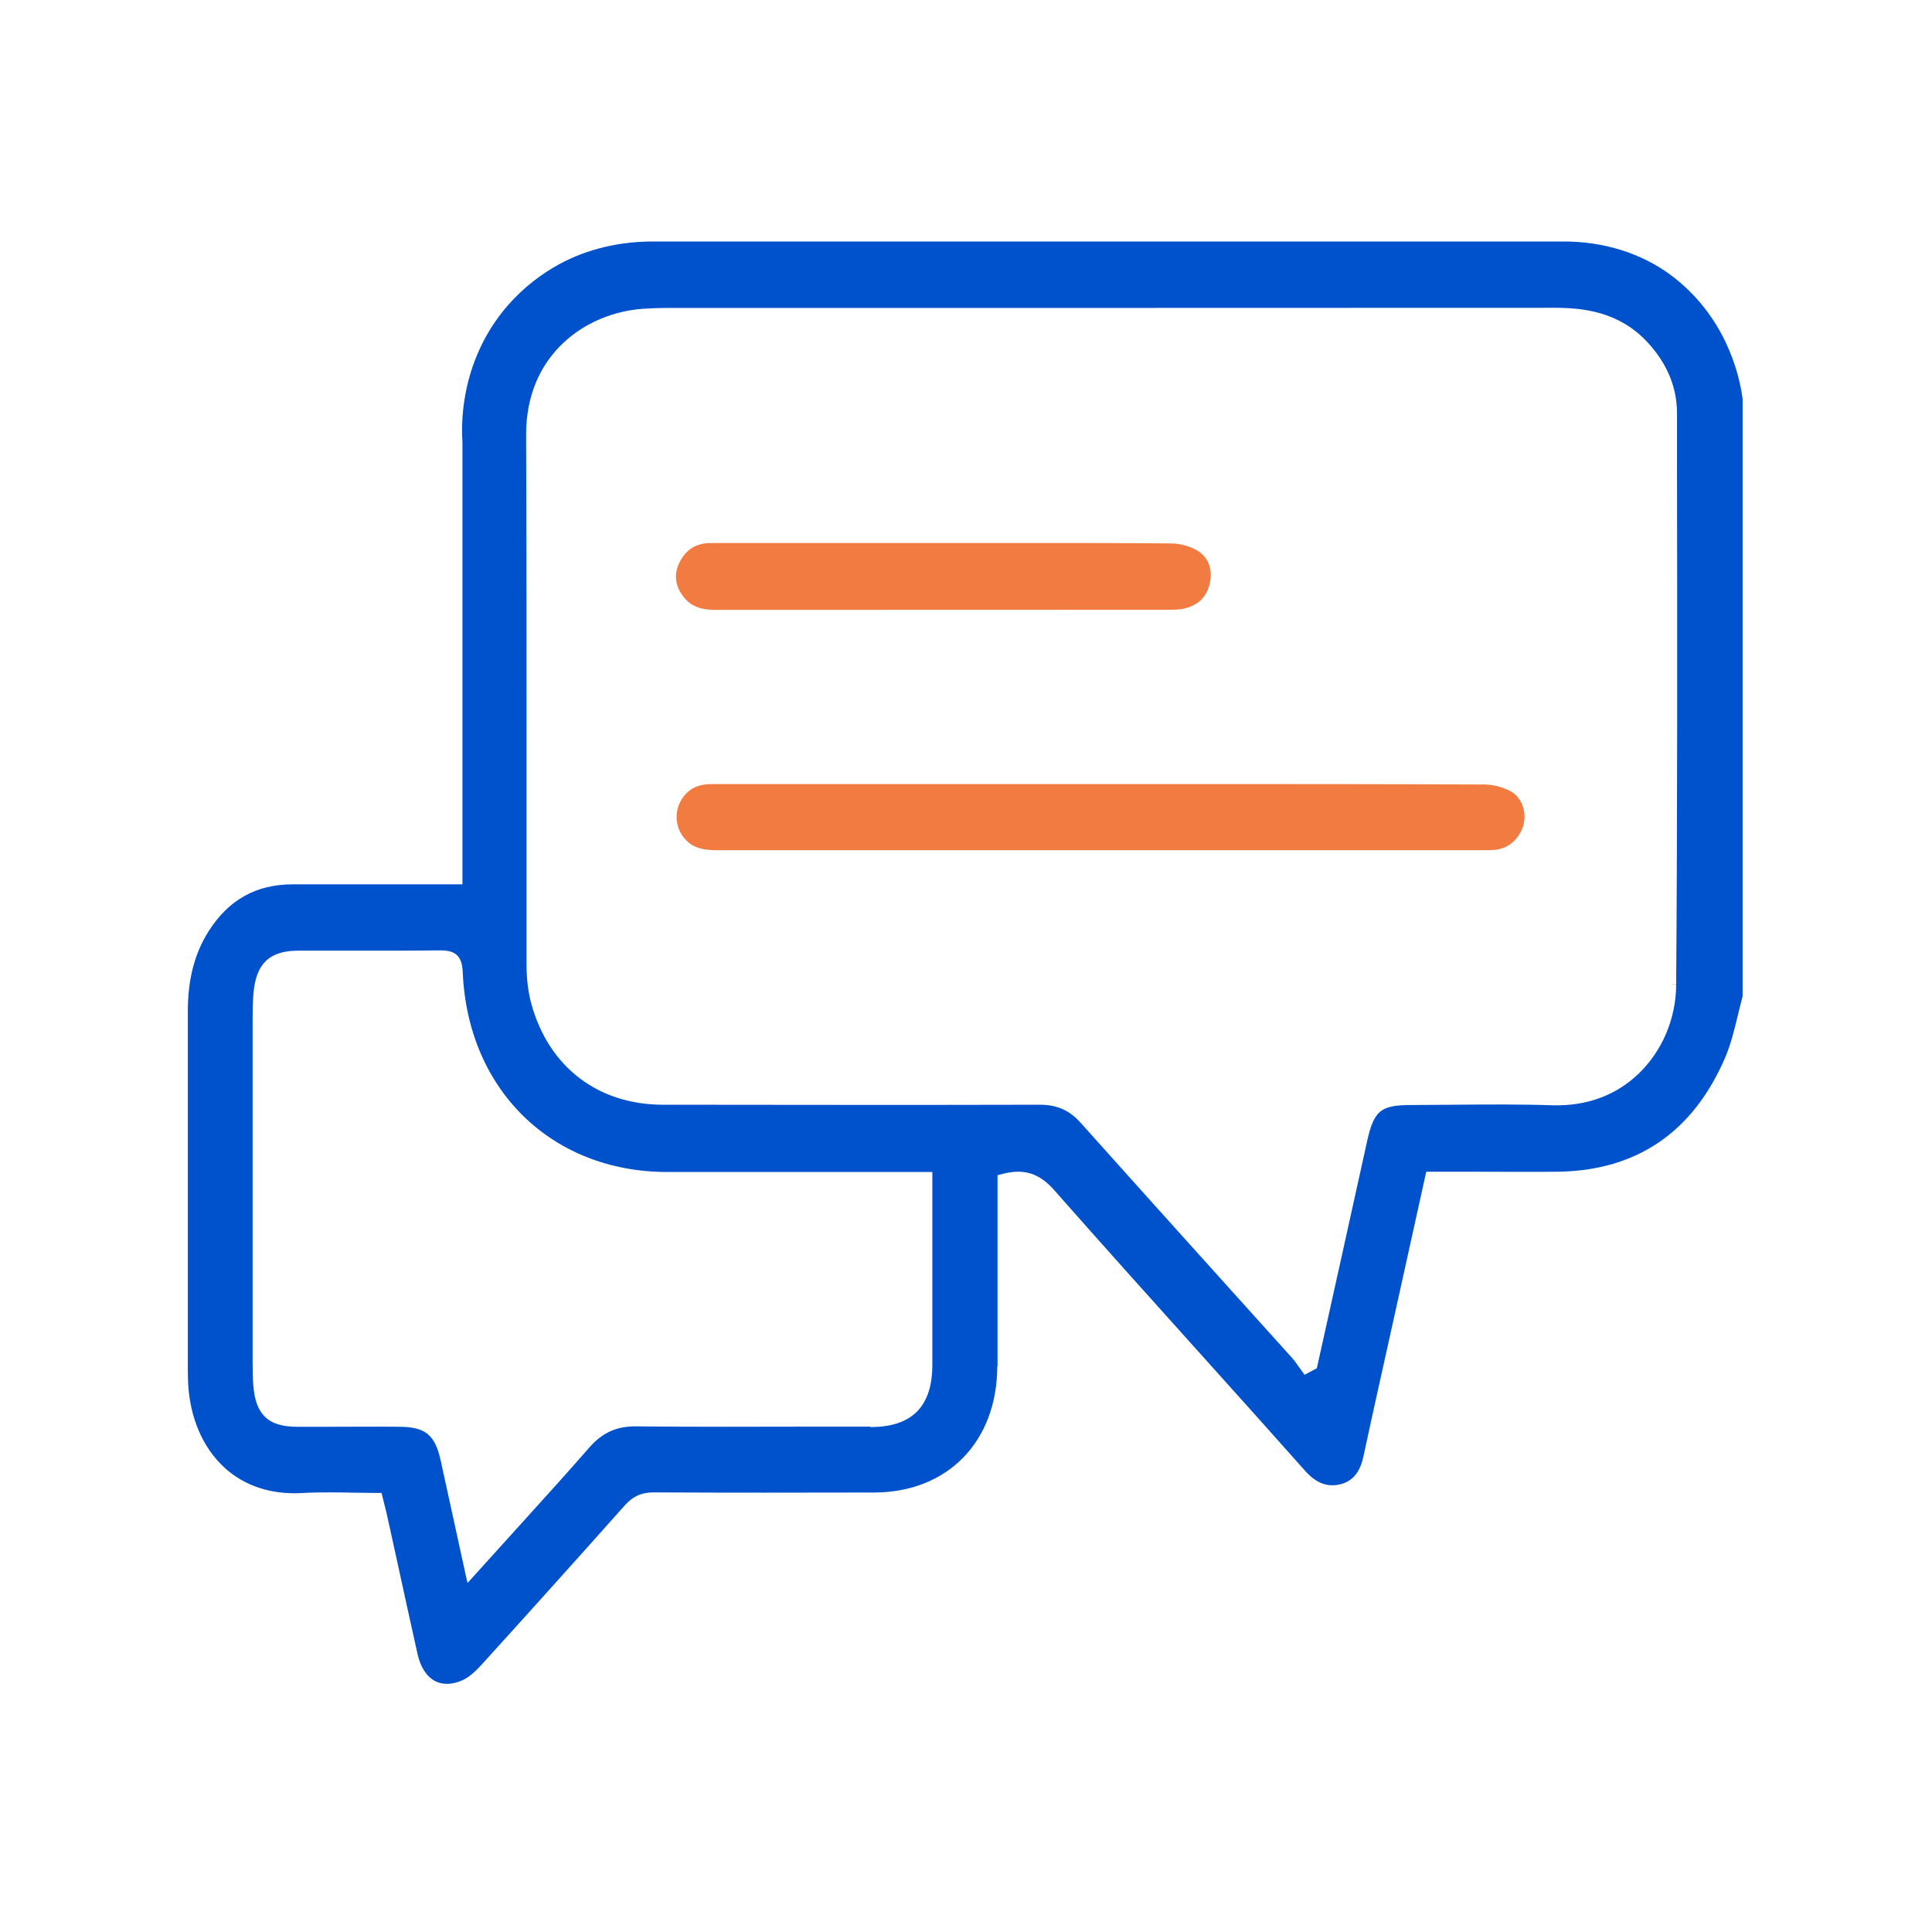 <?xml version="1.0" encoding="UTF-8"?> <svg xmlns="http://www.w3.org/2000/svg" width="72" height="72" viewBox="0 0 72 72" fill="none"><g clip-path="url(#clip0_1597_10207)"><path d="M37.175 50.924V43.796L37.372 43.745C38.157 43.543 38.731 43.724 39.279 44.344C41.14 46.453 43.052 48.583 44.903 50.64C46.154 52.03 47.399 53.42 48.645 54.821C49.058 55.281 49.477 55.436 49.963 55.312C50.418 55.193 50.692 54.857 50.816 54.253C51.172 52.593 51.545 50.939 51.912 49.28L53.152 43.667H53.359C53.896 43.667 54.429 43.667 54.956 43.667C56.005 43.667 57.039 43.677 58.073 43.667C61.009 43.62 63.102 42.184 64.296 39.403C64.503 38.912 64.632 38.39 64.766 37.831C64.823 37.594 64.88 37.361 64.942 37.129V14.861C64.865 14.288 64.503 12.148 62.621 10.535C62.513 10.442 62.409 10.359 62.301 10.277C61.153 9.414 59.727 9 58.29 9H24.326C23.111 9 21.902 9.269 20.837 9.848C20.196 10.199 19.524 10.695 18.914 11.393C17.064 13.538 17.203 16.014 17.234 16.484V32.957H10.908C9.548 32.957 8.52 33.531 7.775 34.704C7.253 35.526 7 36.498 7 37.681V50.267C7 50.686 6.995 51.11 7.01 51.529C7.072 52.831 7.558 53.963 8.385 54.713C9.124 55.379 10.107 55.7 11.223 55.643C11.564 55.622 11.91 55.617 12.252 55.617C12.551 55.617 12.846 55.617 13.135 55.627C13.43 55.627 13.725 55.638 14.019 55.638H14.221L14.267 55.834C14.324 56.062 14.366 56.227 14.407 56.392L14.779 58.088C15.037 59.272 15.296 60.455 15.56 61.639C15.668 62.13 15.906 62.492 16.221 62.652C16.495 62.791 16.831 62.786 17.193 62.636C17.498 62.512 17.767 62.233 17.948 62.037C19.653 60.16 21.447 58.165 23.282 56.103C23.587 55.762 23.907 55.617 24.357 55.617C27.096 55.633 29.831 55.627 32.575 55.622C35.315 55.617 37.16 53.725 37.165 50.919L37.175 50.924ZM23.985 11.507C24.274 11.486 24.564 11.476 24.853 11.476C35.888 11.476 46.913 11.476 57.944 11.471C58.982 11.471 60.311 11.61 61.36 12.716C62.115 13.512 62.497 14.417 62.497 15.404V17.296C62.508 23.648 62.513 30.223 62.466 36.684L62.208 36.694H62.466C62.461 37.956 61.949 39.165 61.066 40.013C60.223 40.824 59.127 41.222 57.887 41.191C56.662 41.15 55.416 41.16 54.206 41.17C53.669 41.17 53.131 41.181 52.594 41.181C51.446 41.181 51.198 41.388 50.94 42.566C50.33 45.337 49.715 48.107 49.1 50.877L49.074 50.991L48.619 51.234L48.386 50.914C48.314 50.81 48.242 50.707 48.159 50.614L45.9 48.107C44.019 46.019 42.143 43.936 40.272 41.842C39.858 41.377 39.388 41.17 38.752 41.17C34.193 41.181 29.629 41.176 25.07 41.17H24.713C22.289 41.17 20.46 39.77 19.808 37.433C19.684 36.989 19.622 36.482 19.622 35.924C19.622 33.298 19.622 30.668 19.622 28.042C19.622 24.103 19.622 20.159 19.607 16.221C19.591 13.187 21.86 11.652 23.969 11.507H23.985ZM32.436 53.167H30.063C27.98 53.172 25.82 53.178 23.706 53.157C22.982 53.147 22.45 53.389 21.959 53.948C21.183 54.837 20.382 55.726 19.602 56.584C19.147 57.085 18.697 57.581 18.247 58.083C18.18 58.16 17.425 58.992 17.425 58.992C17.353 58.677 17.358 58.729 17.302 58.45L16.428 54.449C16.216 53.477 15.859 53.178 14.893 53.172C14.045 53.162 13.197 53.172 12.345 53.172H11.073C9.998 53.172 9.522 52.723 9.44 51.622C9.419 51.343 9.414 51.063 9.414 50.784V37.976C9.414 37.589 9.424 37.294 9.445 37.02C9.543 35.904 10.044 35.428 11.125 35.428H12.453C13.781 35.428 15.105 35.433 16.428 35.418C16.991 35.418 17.219 35.645 17.245 36.224C17.425 40.612 20.558 43.677 24.869 43.677H34.746V50.841C34.751 52.418 33.991 53.183 32.431 53.183L32.436 53.167Z" fill="#0052CC"></path><path d="M56.305 29.494L56.227 29.453C55.948 29.318 55.612 29.236 55.313 29.236C51.524 29.22 47.735 29.22 43.946 29.22H26.9H26.745C26.693 29.22 26.641 29.22 26.595 29.22C26.476 29.22 26.362 29.22 26.254 29.241C25.851 29.287 25.515 29.535 25.339 29.907C25.153 30.295 25.179 30.74 25.401 31.096C25.711 31.593 26.181 31.691 26.76 31.686C33.087 31.686 39.413 31.686 45.74 31.686H55.23C55.416 31.686 55.597 31.686 55.762 31.665C56.243 31.608 56.656 31.22 56.781 30.719C56.899 30.238 56.698 29.711 56.305 29.494Z" fill="#F27B42"></path><path d="M44.158 22.671C44.66 22.552 44.97 22.242 45.084 21.746C45.203 21.209 45.037 20.769 44.608 20.511C44.344 20.356 43.993 20.258 43.667 20.252C41.533 20.232 39.393 20.237 37.253 20.237H26.497C25.918 20.237 25.525 20.5 25.287 21.038C25.055 21.581 25.282 22.02 25.515 22.294C25.778 22.604 26.119 22.707 26.538 22.728H26.76L43.543 22.723C43.755 22.723 43.972 22.723 44.158 22.676V22.671Z" fill="#F27B42"></path></g><defs><clipPath id="clip0_1597_10207"><rect width="57.942" height="53.755" fill="white" transform="translate(7 9)"></rect></clipPath></defs></svg> 